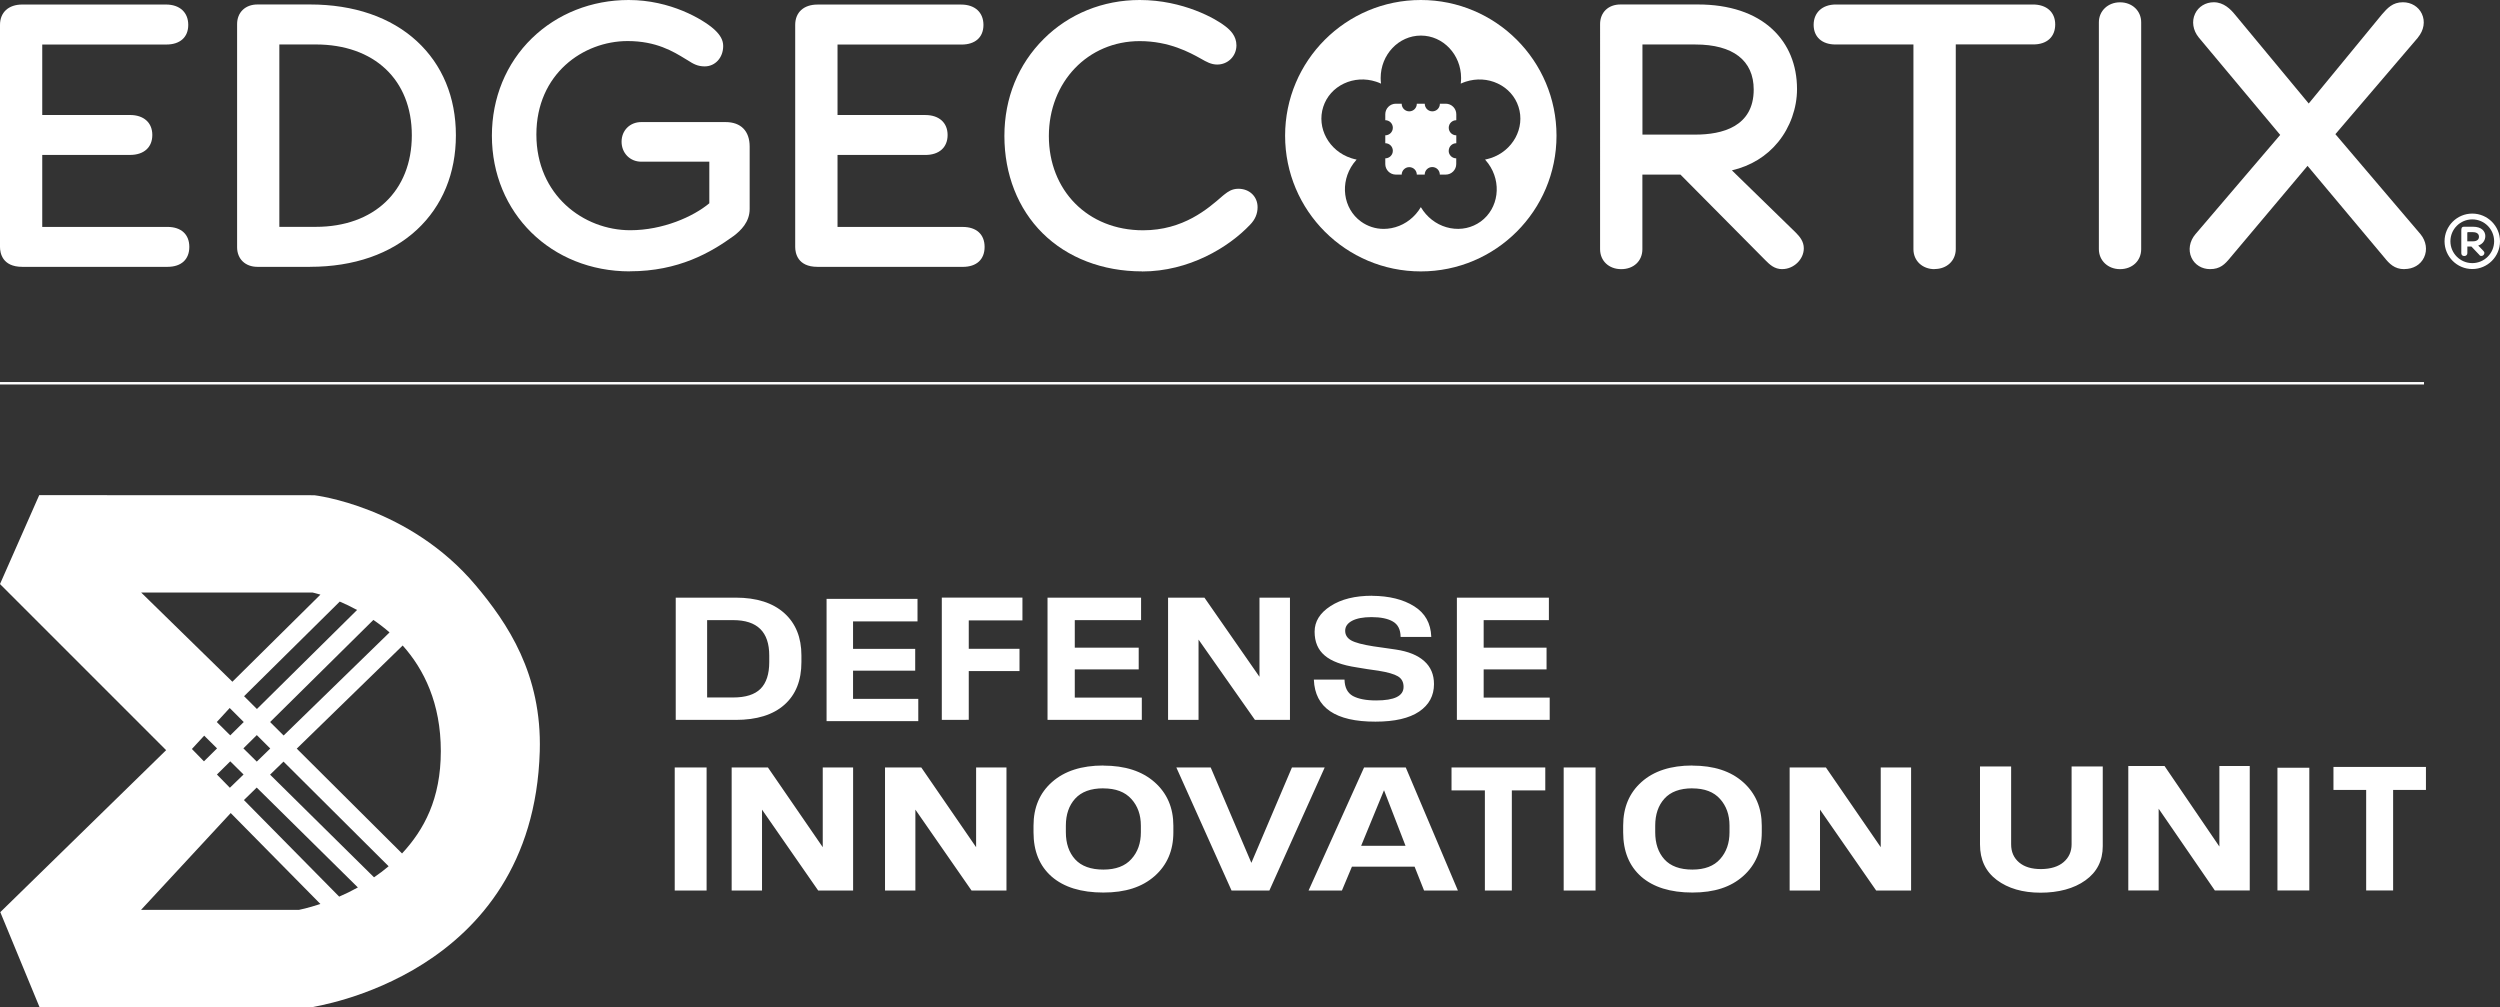 <?xml version="1.0" encoding="UTF-8"?>
<svg id="svg1" xmlns="http://www.w3.org/2000/svg" width="843.94" height="340" viewBox="0 0 843.94 340">
  <rect x="0" y="0" width="843.94" height="340" fill="#333333" stroke="none"/>
  <defs>
    <style>
      .cls-1 {
        fill: none;
        stroke: #fff;
        stroke-miterlimit: 10;
        stroke-width: .82px;
      }

      .cls-2 {
        fill: #fff;
      }
    </style>
  </defs>
  <g id="g1">
    <path id="rect1" class="cls-2" d="M13.25,167.12L0,197.16l56.08,56.08L.1,307.92l13.25,32.08h92.08c-.07-.28,74.49-10.1,76.78-86.34.77-26.11-10.88-43.27-21.61-56.04-22.48-26.75-54.48-30.44-54.48-30.44l-92.85-.03-.02-.02ZM47.64,200.02h57.86s1.02.23,2.67.71l-29.72,29.41-30.79-30.11h-.02ZM114.67,203.07c1.81.76,3.79,1.71,5.87,2.84l-33.81,33.43-4.34-4.32,32.29-31.93-.02-.02ZM126.03,209.27c1.85,1.25,3.66,2.64,5.47,4.22l-35.75,34.8-4.57-4.55,34.86-34.47h-.02ZM135.94,217.91c7.2,8.06,12.87,19.52,12.87,35.65s-5.67,26.55-13.09,34.55l-35.54-35.39,35.75-34.81h0ZM77.55,239.01l4.73,4.73-4.55,4.5-4.55-4.5,4.35-4.73h.02ZM86.7,248.16l4.53,4.52-4.55,4.42-4.52-4.47,4.53-4.48h0v.02ZM68.93,248.34l4.34,4.3-4.42,4.37-4.07-4.17,4.15-4.5ZM77.74,257.02l4.48,4.43-4.62,4.48-4.37-4.47,4.5-4.45ZM95.7,257.09l35.49,35.34c-1.62,1.38-3.26,2.59-4.93,3.73l-35.09-34.66,4.53-4.4ZM86.67,265.87l34.14,33.71c-2.19,1.22-4.3,2.23-6.31,3.1l-32.16-32.6,4.32-4.22.02.02ZM77.9,274.48l30.26,30.68c-4.32,1.43-7.2,1.98-7.2,1.98h-53.34l30.26-32.67.02.02Z"/>
    <path id="path14" class="cls-2" d="M463.18,201.11c-5.75,0-10.43,1.15-14.03,3.49-3.58,2.31-5.37,5.19-5.37,8.64s1.12,6.1,3.4,8.03c2.26,1.95,5.87,3.28,10.81,4.02.68.12,1.85.3,3.53.58,1.7.23,2.95.43,3.76.54,3.16.51,5.37,1.14,6.63,1.9,1.27.76,1.9,1.95,1.9,3.56,0,3.07-3.08,4.58-9.26,4.58-3.4,0-6-.51-7.85-1.5-1.81-1.02-2.75-2.84-2.82-5.47v-.07h-10.35v.07c.38,9.43,7.3,14.16,20.8,14.13,6.48,0,11.39-1.14,14.74-3.4,3.35-2.27,5.01-5.37,5.01-9.28,0-3.2-1.09-5.8-3.28-7.75-2.19-1.98-5.39-3.28-9.59-3.91-.41-.08-1.52-.23-3.31-.48-1.78-.26-3.2-.48-4.29-.61-3.66-.58-6.16-1.24-7.5-2.01s-2.01-1.85-2.01-3.25.77-2.52,2.31-3.35c1.55-.82,3.74-1.25,6.56-1.25,3.08,0,5.51.49,7.2,1.47,1.71.97,2.6,2.67,2.64,5.14v.07h10.35v-.07c-.16-4.53-2.08-7.96-5.77-10.27-3.68-2.31-8.42-3.49-14.21-3.53v-.03h.02ZM228.11,201.75v41.27h20.24c7.12,0,12.59-1.7,16.42-5.09,3.86-3.4,5.77-8.21,5.77-14.44v-2.21c0-6.07-1.93-10.86-5.8-14.32-3.87-3.46-9.33-5.21-16.4-5.21h-20.24.02ZM317.93,201.75v41.27h8.09v-.03h1.01v-16.45h17.13v-7.53h-17.13v-9.58h18.12v-7.7h-27.23l.02.02ZM353.62,201.75v41.27h31.83v-7.53h-22.63v-9.51h21.58v-7.35h-21.58v-9.28h22.38v-7.6h-31.58ZM394.31,201.75v41.27h10.29v-27.11l19.04,27.11h11.82v-41.27h-10.29v26.72l-18.58-26.72h-12.28ZM491.81,201.75v41.27h31.33v-7.53h-22.29v-9.51h21.23v-7.35h-21.23v-9.28h22.02v-7.6h-31.09.02ZM279.03,202.17v41.27h30.96v-7.53h-22.02v-9.51h20.98v-7.35h-20.98v-9.28h21.76v-7.6h-30.69ZM238.73,209.34h8.79c8.11,0,12.16,3.97,12.16,11.95v2.21c0,4.05-.99,7.07-2.95,9.03-1.96,1.95-5.04,2.92-9.23,2.92h-8.79v-26.11h.02ZM372.44,258.42c-7.32,0-13.07,1.85-17.27,5.55-4.19,3.69-6.28,8.6-6.28,14.77v2.23c0,6.38,2.04,11.37,6.15,14.97,4.12,3.56,9.92,5.36,17.42,5.36s13.09-1.85,17.31-5.55c4.22-3.73,6.33-8.65,6.33-14.77v-2.23c0-6.05-2.11-10.96-6.33-14.7-4.22-3.74-10.01-5.6-17.34-5.6h0l.02-.02ZM571.26,258.42c-7.24,0-12.97,1.85-17.11,5.55-4.14,3.69-6.21,8.6-6.21,14.77v2.23c0,6.38,2.03,11.37,6.1,14.97,4.09,3.56,9.84,5.36,17.27,5.36s12.97-1.85,17.14-5.55c4.19-3.73,6.28-8.65,6.28-14.77v-2.23c0-6.05-2.09-10.96-6.28-14.7s-9.91-5.6-17.18-5.6h0l-.02-.02ZM718.46,258.59v42h10.25v-27.59l18.96,27.59h11.79v-42h-10.25v27.18l-18.51-27.18h-12.23,0ZM668.4,258.74v26.34c0,5.14,1.88,9.13,5.67,11.98,3.81,2.85,8.74,4.29,14.77,4.29s11.29-1.38,15.15-4.17c3.91-2.79,5.85-6.66,5.85-11.55v-26.9h-10.52v26.29c0,2.47-.91,4.47-2.69,6-1.78,1.53-4.29,2.31-7.5,2.36-3.21.03-5.72-.71-7.53-2.24-1.8-1.53-2.69-3.56-2.69-6.12v-26.29h-10.52v.02ZM787.72,258.89v7.78h11.04v33.94h9.1v-33.94h11.08v-7.78h-31.24.02ZM227.77,259.07v41.55h10.76v-41.55h-10.76ZM246.99,259.07v41.55h10.25v-27.31l18.96,27.31h11.79v-41.55h-10.25v26.92l-18.51-26.92h-12.23ZM298.76,259.07v41.55h10.25v-27.31l18.96,27.31h11.79v-41.55h-10.25v26.92l-18.51-26.92h-12.23ZM397.1,259.07l18.64,41.55h12.77l18.68-41.55h-11.06l-13.7,32.21-13.73-32.21h-11.6ZM460.48,259.07l-18.74,41.55h11.26l3.38-8.06h21.15l3.2,8.06h11.42l-17.6-41.55h-14.06ZM490,259.07v7.75h11.26v33.81h9.1v-33.81h11.29v-7.75h-31.65,0ZM527.86,259.07v41.55h10.76v-41.55h-10.76ZM604.14,259.07v41.55h10.25v-27.31l18.96,27.31h11.79v-41.55h-10.25v26.92l-18.51-26.92h-12.23,0ZM768.81,259.17v41.42h10.76v-41.42h-10.76ZM372.46,266.14c4.17,0,7.3,1.19,9.44,3.56,2.16,2.36,3.23,5.37,3.23,9.03v2.23c0,3.64-1.05,6.66-3.2,9.03-2.11,2.37-5.26,3.56-9.46,3.56s-7.42-1.15-9.53-3.46c-2.09-2.31-3.13-5.37-3.13-9.15v-2.23c0-3.74,1.04-6.79,3.13-9.1,2.11-2.32,5.27-3.49,9.53-3.49h0l-.02.02ZM571.29,266.14c4.12,0,7.24,1.19,9.35,3.56,2.13,2.36,3.2,5.37,3.2,9.03v2.23c0,3.64-1.05,6.66-3.16,9.03-2.09,2.37-5.21,3.56-9.38,3.56s-7.35-1.15-9.44-3.46c-2.08-2.31-3.1-5.37-3.1-9.15v-2.23c0-3.74,1.02-6.79,3.1-9.1,2.09-2.32,5.24-3.49,9.44-3.49h0v.02ZM467.22,266.78l7.25,18.74h-14.98l7.71-18.74h.02Z"/>
  </g>
  <g id="edgecortix-white-logo">
    <path class="cls-2" d="M479.63,0c-25.3,0-45.81,20.51-45.81,45.81s20.51,45.81,45.81,45.81,45.81-20.51,45.81-45.81S504.93,0,479.63,0ZM503.15,53.39h0c-.61.2-1.22.35-1.83.48.38.43.74.86,1.09,1.34,4.65,6.4,3.49,15.16-2.55,19.57-2.95,2.14-6.59,2.93-10.27,2.24-3.64-.69-6.89-2.77-9.13-5.85-.3-.4-.56-.82-.82-1.25-.25.43-.53.84-.82,1.25-2.24,3.08-5.49,5.16-9.13,5.85-.87.16-1.73.25-2.59.25-2.77,0-5.42-.86-7.68-2.49-6.05-4.4-7.2-13.17-2.55-19.57.35-.46.71-.91,1.09-1.34-.61-.12-1.22-.28-1.83-.48-7.52-2.44-11.74-10.22-9.43-17.34,1.12-3.46,3.61-6.25,6.99-7.85,3.36-1.58,7.2-1.81,10.83-.63.58.18,1.14.41,1.68.66-.08-.63-.12-1.25-.12-1.9,0-7.9,6.08-14.32,13.58-14.32s13.57,6.43,13.57,14.32c0,.64-.03,1.27-.12,1.9.54-.25,1.1-.46,1.68-.66,3.63-1.17,7.47-.96,10.83.63,3.38,1.6,5.87,4.38,6.99,7.85,2.31,7.12-1.91,14.9-9.43,17.34h-.02Z"/>
    <path class="cls-2" d="M489.06,50.9c0-1.42,1.14-2.55,2.55-2.55v-2.67c-1.42,0-2.55-1.14-2.55-2.55s1.14-2.55,2.55-2.55v-2.01c0-1.96-1.6-3.56-3.56-3.56h-1.98v.03c0,1.42-1.14,2.55-2.55,2.55s-2.55-1.14-2.55-2.55v-.03h-2.69v.03c0,1.42-1.14,2.55-2.55,2.55s-2.55-1.14-2.55-2.55v-.03h-1.98c-1.96,0-3.56,1.6-3.56,3.56v2.01h0c1.42,0,2.55,1.14,2.55,2.55s-1.14,2.55-2.55,2.55h0v2.67h0c1.42,0,2.55,1.14,2.55,2.55s-1.14,2.55-2.55,2.55h0v1.93c0,1.96,1.6,3.56,3.56,3.56h1.98c.02-1.38,1.15-2.52,2.55-2.52s2.54,1.12,2.55,2.52h2.67c0-1.42,1.14-2.55,2.55-2.55s2.55,1.14,2.55,2.55h1.98c1.96,0,3.56-1.6,3.56-3.56v-1.93c-1.42,0-2.55-1.14-2.55-2.55h.02Z"/>
    <path class="cls-2" d="M56.54,90.08H7.52c-6.77,0-7.52-4.71-7.52-6.74V8.41C0,4.17,2.88,1.53,7.52,1.53h48.51c4.63,0,7.52,2.64,7.52,6.87s-2.84,6.63-7.38,6.63H14.26v23.79h29.64c4.63,0,7.52,2.59,7.52,6.74s-2.8,6.74-7.52,6.74H14.26v24.28h0s0,.02.02.02h42.25c4.63,0,7.38,2.52,7.38,6.74s-2.69,6.74-7.38,6.74h.02Z"/>
    <path class="cls-2" d="M104.65,90.08h-17.74c-4.1,0-6.87-2.65-6.87-6.63V8.14c0-3.96,2.77-6.63,6.87-6.63h17.74c14.8,0,27.28,4.29,36.08,12.4,8.6,7.93,13.17,18.91,13.17,31.75s-4.55,23.88-13.15,31.88c-8.82,8.19-21.31,12.53-36.1,12.53v.02ZM94.3,76.58h12.28c19.71,0,32.44-12.13,32.44-30.91s-12.74-30.66-32.44-30.66h-12.28v61.55h0v.02Z"/>
    <path class="cls-2" d="M212.62,91.61c-26.55,0-46.57-19.7-46.57-45.81,0-12.73,4.8-24.4,13.5-32.87C188.12,4.6,199.73,0,212.24,0,226.28,0,237.24,6.48,241.07,9.89l.03.03c2.13,1.96,3.03,3.66,3.03,5.62,0,3.92-2.69,6.87-6.23,6.87-2.36,0-3.84-.82-5.67-2.01-.25-.15-.51-.31-.77-.46-4.19-2.57-9.92-6.08-19.6-6.08-14.92,0-30.79,11.06-30.79,31.55s15.94,32.31,31.68,32.31c11.03,0,21.33-4.6,26.7-9.1v-14.04h-22.99c-3.77,0-6.63-2.9-6.63-6.74s2.85-6.63,6.63-6.63h28.47c5.18,0,8.14,3.02,8.14,8.27v21.07c0,4.47-3.07,7.32-5.36,9.08l-.05.03c-7.66,5.55-18.56,11.92-35.04,11.92v.03Z"/>
    <path class="cls-2" d="M324.98,90.08h-49.02c-6.77,0-7.52-4.71-7.52-6.74V8.41c0-4.24,2.88-6.87,7.52-6.87h48.51c4.63,0,7.52,2.64,7.52,6.87s-2.84,6.63-7.38,6.63h-41.88v23.79h29.64c4.63,0,7.52,2.59,7.52,6.74s-2.8,6.74-7.52,6.74h-29.64v24.28h0s0,.02.02.02h42.25c4.63,0,7.38,2.52,7.38,6.74s-2.69,6.74-7.38,6.74Z"/>
    <path class="cls-2" d="M385.49,91.61c-13.25,0-25.17-4.58-33.54-12.89-8.32-8.24-12.89-19.9-12.89-32.8s4.71-24.23,13.27-32.77C360.83,4.66,372.34,0,384.74,0,399.42,0,410.61,6.41,413.71,8.92c1.58,1.22,3.68,3.21,3.68,6.38,0,3.64-2.85,6.49-6.49,6.49-2.04,0-3.63-.91-5.47-1.96-3.73-2.08-10.71-5.95-20.7-5.95-17.47,0-30.66,13.78-30.66,32.06s13.07,31.8,31.8,31.8c13.6,0,21.89-7.27,26.85-11.6l.38-.31c.12-.1.25-.18.36-.28.99-.77,2.36-1.83,4.58-1.83,3.76,0,6.49,2.62,6.49,6.23,0,2.23-.86,4.22-2.55,5.93-7.22,7.62-20.59,15.76-36.48,15.76v-.02Z"/>
    <path class="cls-2" d="M653.07,90.86c-4.14,0-7.14-2.84-7.14-6.74V15.02h-26.31c-4.55,0-7.38-2.54-7.38-6.63s2.88-6.87,7.52-6.87h66.51c4.63,0,7.52,2.59,7.52,6.74s-2.75,6.74-7.38,6.74h-26.19v69.08c0,3.91-3,6.74-7.14,6.74v.03Z"/>
    <path class="cls-2" d="M715.67,90.86c-4.07,0-7.14-2.9-7.14-6.74V7.52c0-3.84,3.07-6.74,7.14-6.74s7.14,2.84,7.14,6.74v76.6c0,3.91-3,6.74-7.14,6.74Z"/>
    <path class="cls-2" d="M811.65,90.86c-3.33,0-5.09-1.85-6.74-3.91l-25.94-30.96-26.06,30.97c-1.85,2.27-3.43,3.89-6.86,3.89-2.77,0-5.16-1.48-6.26-3.86-1.17-2.55-.66-5.59,1.34-7.94l28.61-33.51-27.48-32.87c-1.98-2.42-2.46-5.49-1.25-8.04,1.12-2.39,3.54-3.87,6.31-3.87,3.36,0,5.69,2.37,7.14,4.15l24.91,30.03,24.72-30.08c1.85-2.11,3.58-4.1,7.07-4.1,2.82,0,5.27,1.48,6.4,3.89,1.2,2.55.71,5.55-1.32,8.01v.03l-27.87,32.6,28.76,33.79c1.91,2.34,2.36,5.34,1.17,7.83-1.17,2.46-3.64,3.92-6.64,3.92v.02Z"/>
    <path class="cls-2" d="M601.69,90.86c-2.74,0-4.3-1.58-5.7-2.97l-28.7-28.94h-12.86v25.17c0,3.97-2.93,6.74-7.14,6.74s-7.14-2.84-7.14-6.74V8.14c0-3.96,2.77-6.63,6.87-6.63h26.18c10.57,0,19.25,2.88,25.12,8.36,5.44,5.06,8.31,12.05,8.31,20.22,0,6.36-2.31,12.87-6.35,17.83-3.92,4.83-9.26,8.09-15.63,9.59l21.53,20.98c1.43,1.43,2.74,3.05,2.74,5.34,0,3.73-3.4,7.01-7.25,7.01h.02ZM554.45,45.44h17.88c8.98,0,19.68-2.64,19.68-15.21,0-9.81-6.99-15.21-19.68-15.21h-17.88v30.43Z"/>
    <path class="cls-2" d="M838.98,79.7c0,1.34-.76,2.65-2.39,3.2l1.68,1.73c.21.21.4.45.4.76,0,.49-.4,1.02-1.02,1.02-.45,0-.58-.21-.84-.53l-2.52-2.65h-1.37v2.23c0,.58-.45.97-1.02.97-.63,0-1.02-.36-1.02-.97v-7.24c0-.97-.05-1.68.92-1.68h3.07c2.8,0,4.12,1.47,4.12,3.2v-.03ZM833.08,78.38c-.13,0-.18.08-.18.21v2.88h1.86c1.47,0,2.08-.66,2.08-1.55s-.63-1.55-2.08-1.55h-1.68Z"/>
    <path class="cls-2" d="M834.58,90.82c-5.16,0-9.36-4.2-9.36-9.36s4.2-9.36,9.36-9.36,9.36,4.2,9.36,9.36-4.2,9.36-9.36,9.36ZM834.58,74.06c-4.07,0-7.38,3.31-7.38,7.38s3.31,7.38,7.38,7.38,7.38-3.31,7.38-7.38-3.31-7.38-7.38-7.38Z"/>
  </g>
  <line class="cls-1" y1="129.38" x2="818.29" y2="129.38"/>
</svg>